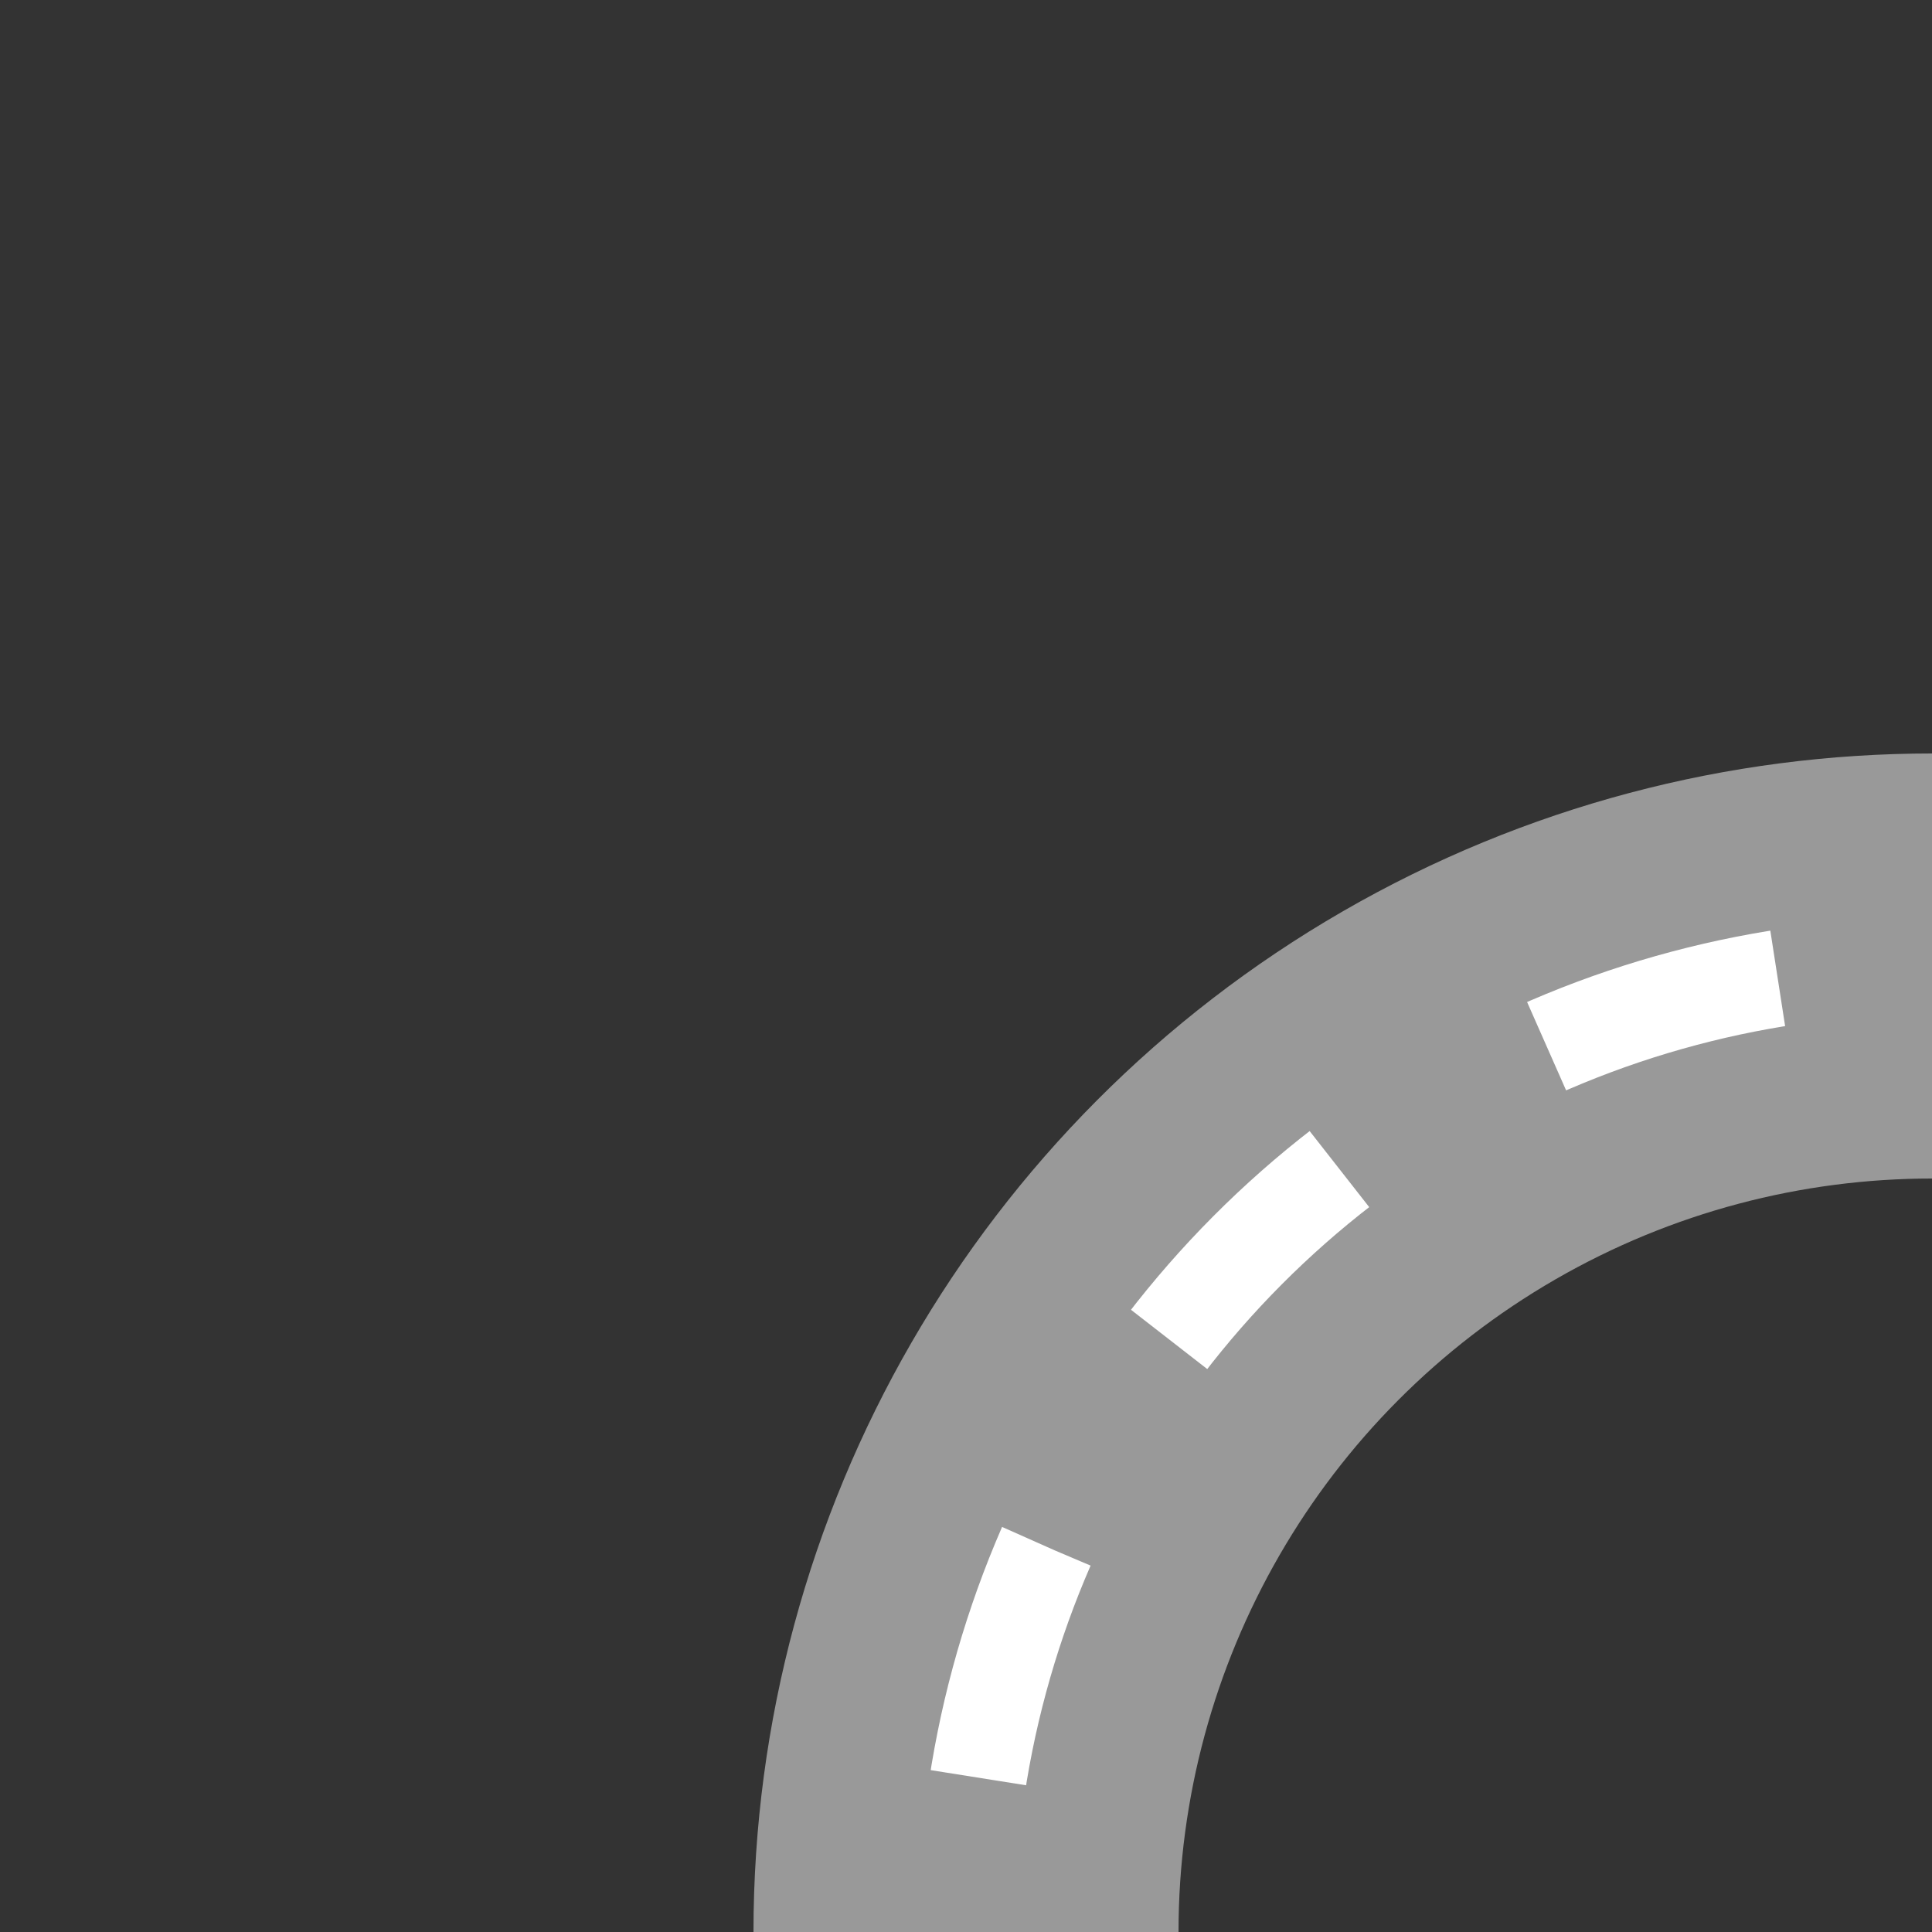 ﻿<?xml version="1.0" encoding="UTF-8"?>
<svg xmlns="http://www.w3.org/2000/svg" width="500" height="500">
	<rect width="100%" height="100%" fill="#333333" stroke="none"/>
	<title>RP2rg</title>
	<g fill="none">
		<circle cx="500" cy="500" r="250" stroke="#999" stroke-width="110"/>
		<circle cx="500" cy="500" r="250" stroke="#fff" stroke-width="25" stroke-dasharray="62.5" stroke-dashoffset="49.5"/>
	</g>
</svg>